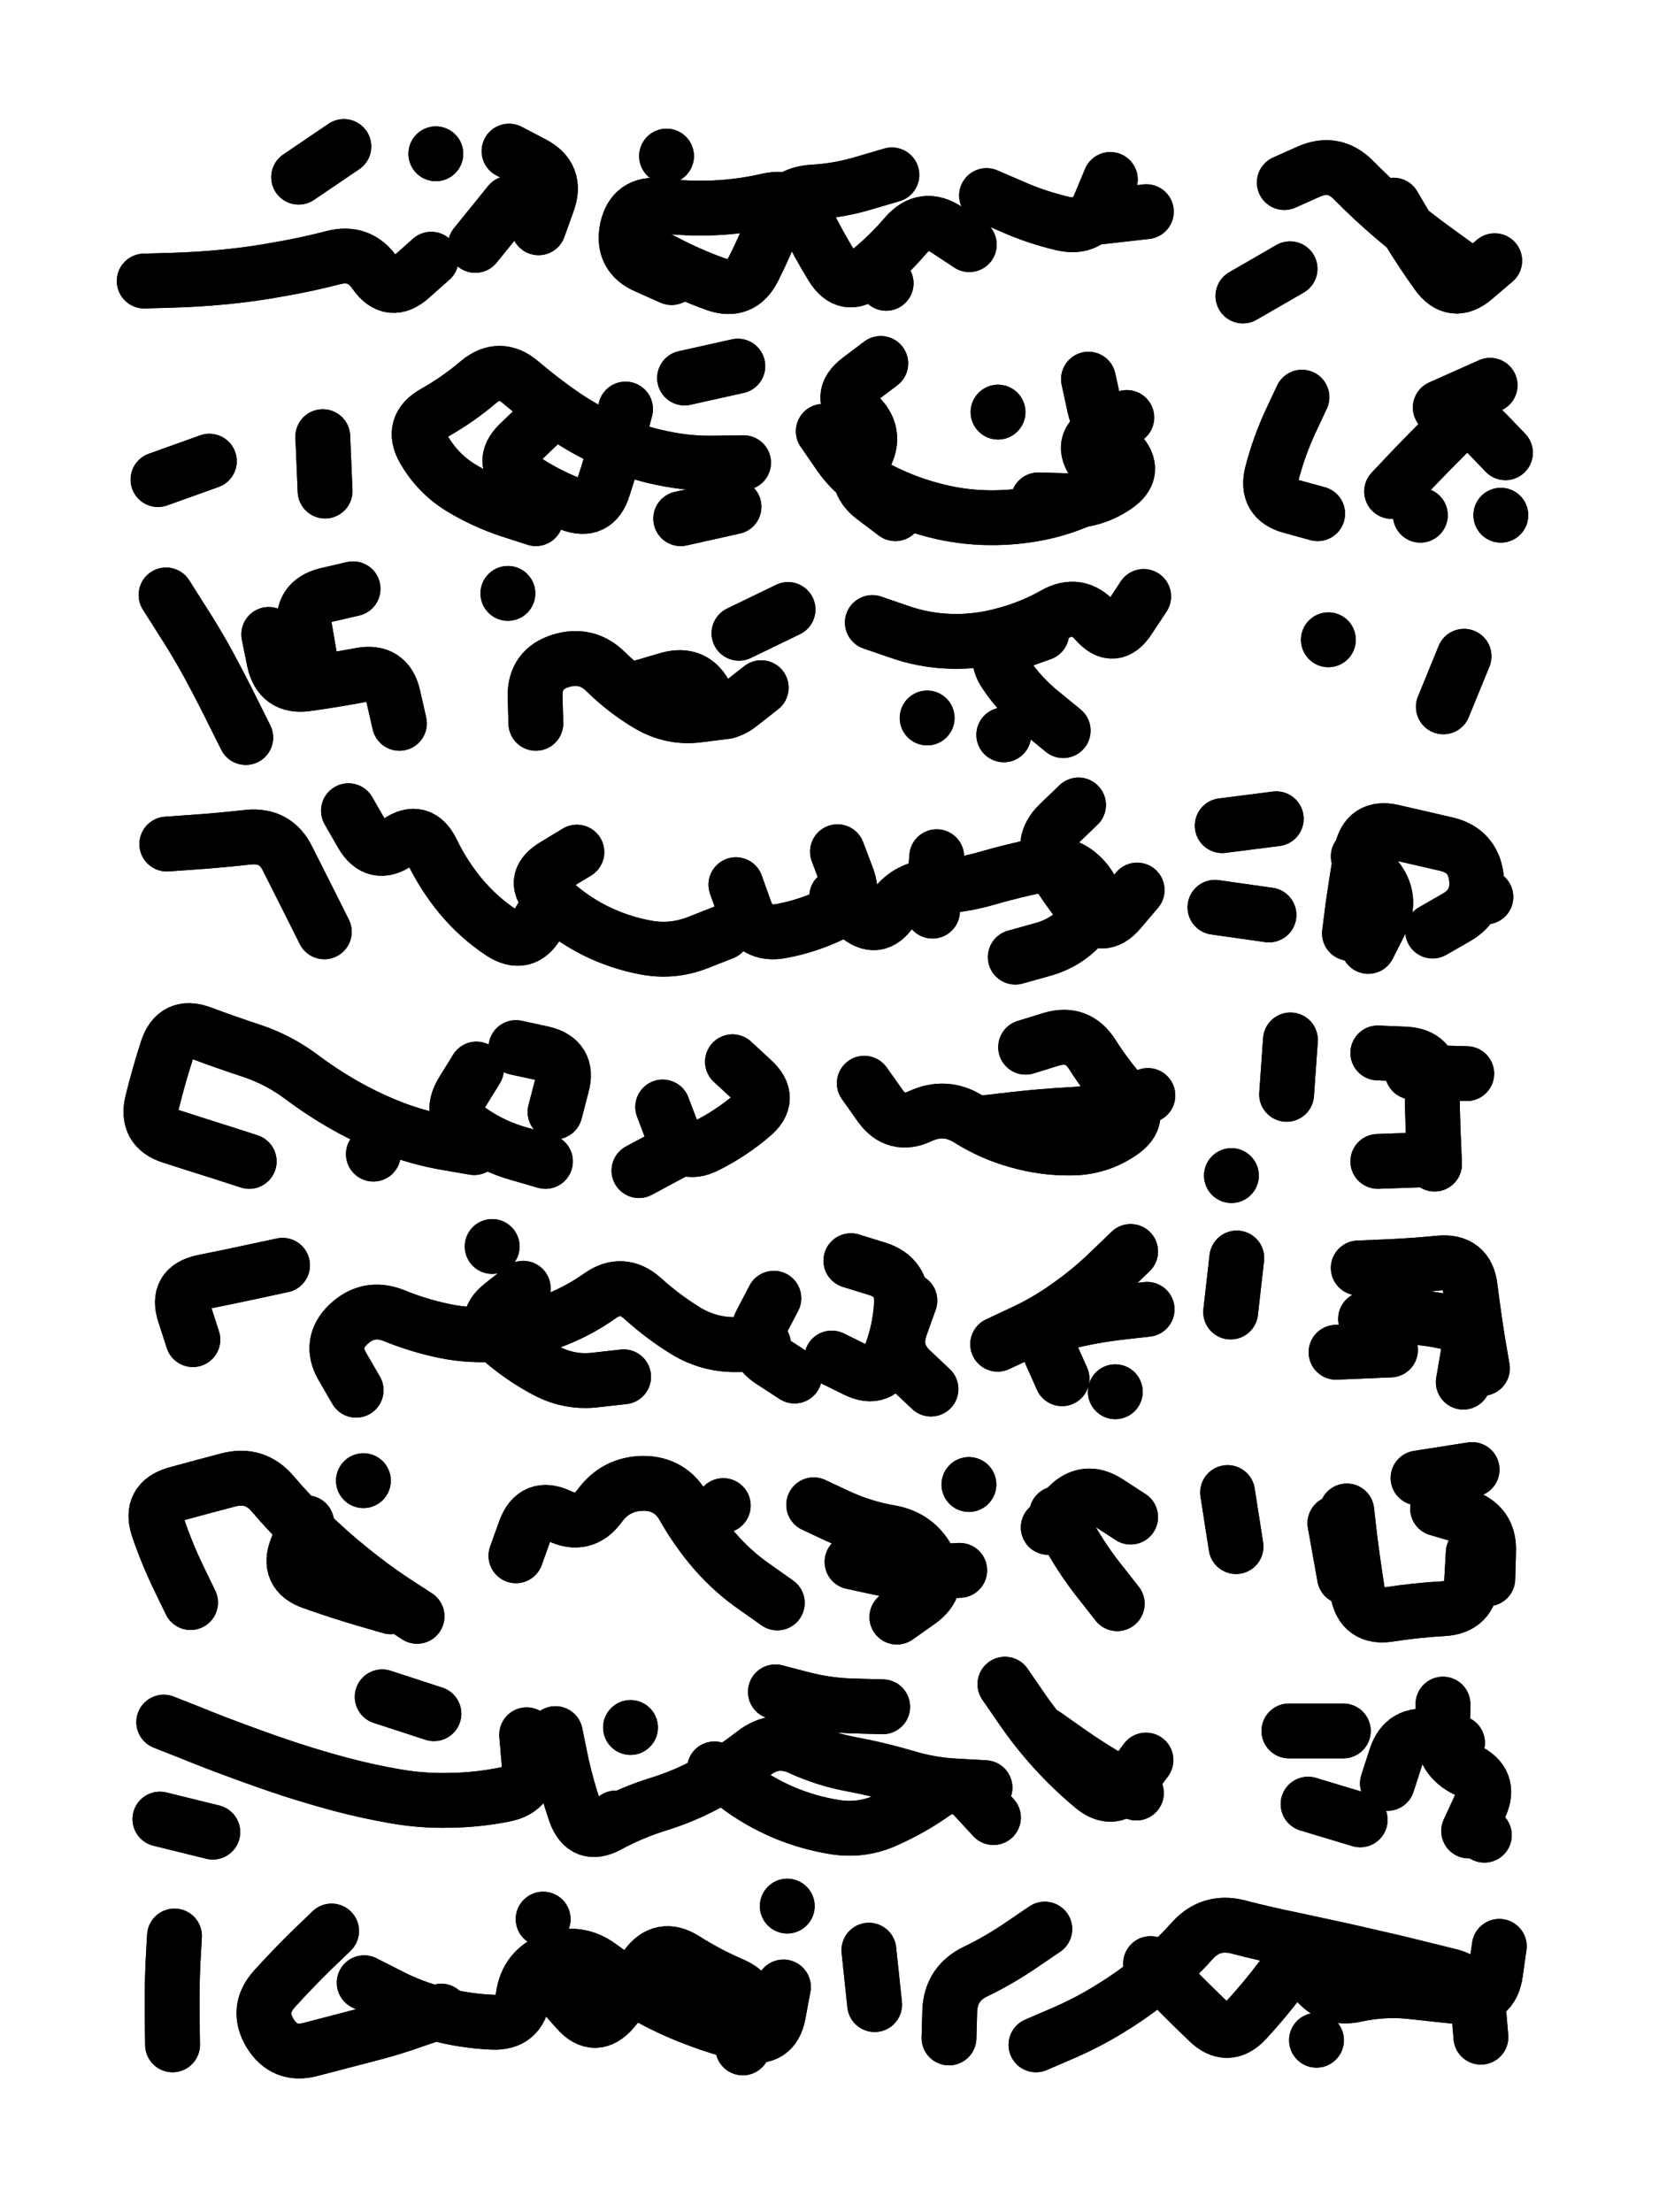 <svg xmlns="http://www.w3.org/2000/svg" viewBox="0 0 4329 5772"><title>Infinite Scribble #102</title><defs><filter id="piece_102_3_4_filter" x="-100" y="-100" width="4529" height="5972" filterUnits="userSpaceOnUse"><feGaussianBlur in="SourceGraphic" result="lineShape_1" stdDeviation="7150e-3"/><feColorMatrix in="lineShape_1" result="lineShape" type="matrix" values="1 0 0 0 0  0 1 0 0 0  0 0 1 0 0  0 0 0 8580e-3 -4290e-3"/><feGaussianBlur in="lineShape" result="shrank_blurred" stdDeviation="10000e-3"/><feColorMatrix in="shrank_blurred" result="shrank" type="matrix" values="1 0 0 0 0 0 1 0 0 0 0 0 1 0 0 0 0 0 7812e-3 -4589e-3"/><feColorMatrix in="lineShape" result="border_filled" type="matrix" values="0.6 0 0 0 -0.4  0 0.6 0 0 -0.4  0 0 0.6 0 -0.4  0 0 0 1 0"/><feComposite in="border_filled" in2="shrank" result="border" operator="out"/><feColorMatrix in="lineShape" result="whitea_0" type="matrix" values="1.5 0 0 0 0.07  0 1.5 0 0 0.07  0 0 1.5 0 0.07  0 0 0 1 0"/><feOffset in="whitea_0" result="whitea_1" dx="-21450e-3" dy="-28600e-3"/><feComposite in="whitea_1" in2="lineShape" result="whitea_cropped1" operator="out"/><feOffset in="whitea_cropped1" result="whitea" dx="21450e-3" dy="28600e-3"/><feColorMatrix in="lineShape" result="whiteb_0" type="matrix" values="2 0 0 0 0.15  0 2 0 0 0.15  0 0 2 0 0.15  0 0 0 1 0"/><feOffset in="whiteb_0" result="whiteb_1" dx="-14300e-3" dy="-14300e-3"/><feComposite in="whiteb_1" in2="lineShape" result="whiteb_cropped1" operator="out"/><feOffset in="whiteb_cropped1" result="whiteb" dx="14300e-3" dy="14300e-3"/><feColorMatrix in="lineShape" result="blacka_0" type="matrix" values="0.6 0 0 0 -0.1  0 0.6 0 0 -0.1  0 0 0.6 0 -0.1  0 0 0 1 0"/><feOffset in="blacka_0" result="blacka_1" dx="21450e-3" dy="28600e-3"/><feComposite in="blacka_1" in2="lineShape" result="blacka_cropped1" operator="out"/><feOffset in="blacka_cropped1" result="blacka" dx="-21450e-3" dy="-28600e-3"/><feMerge result="combined_linestyle"><feMergeNode in="whitea"/><feMergeNode in="blacka"/><feMergeNode in="whiteb"/></feMerge><feGaussianBlur in="combined_linestyle" result="combined_linestyle_blurred" stdDeviation="17875e-3"/><feColorMatrix in="combined_linestyle_blurred" result="combined_linestyle_opaque" type="matrix" values="1 0 0 0 0  0 1 0 0 0  0 0 1 0 0  0 0 0 2.5 0"/><feComposite in="combined_linestyle_opaque" in2="lineShape" result="shapes_linestyle" operator="over"/><feComposite in="shapes_linestyle" in2="shrank" result="shapes_linestyle_cropped" operator="in"/><feComposite in="border" in2="shapes_linestyle_cropped" result="shapes" operator="over"/><feTurbulence result="shapes_finished_turbulence" type="turbulence" baseFrequency="174825e-6" numOctaves="3"/><feGaussianBlur in="shapes_finished_turbulence" result="shapes_finished_turbulence_smoothed" stdDeviation="0"/><feDisplacementMap in="shapes" in2="shapes_finished_turbulence_smoothed" result="shapes_finished_results_shifted" scale="4290e-2" xChannelSelector="R" yChannelSelector="G"/><feOffset in="shapes_finished_results_shifted" result="shapes_finished" dx="-1072e-2" dy="-1072e-2"/></filter><filter id="piece_102_3_4_shadow" x="-100" y="-100" width="4529" height="5972" filterUnits="userSpaceOnUse"><feColorMatrix in="SourceGraphic" result="result_blackened" type="matrix" values="0 0 0 0 0  0 0 0 0 0  0 0 0 0 0  0 0 0 0.8 0"/><feGaussianBlur in="result_blackened" result="result_blurred" stdDeviation="42900e-3"/><feComposite in="SourceGraphic" in2="result_blurred" result="result" operator="over"/></filter><filter id="piece_102_3_4_overall" x="-100" y="-100" width="4529" height="5972" filterUnits="userSpaceOnUse"><feTurbulence result="background_texture_bumps" type="fractalNoise" baseFrequency="58e-3" numOctaves="3"/><feDiffuseLighting in="background_texture_bumps" result="background_texture" surfaceScale="1" diffuseConstant="2" lighting-color="#aaa"><feDistantLight azimuth="225" elevation="20"/></feDiffuseLighting><feColorMatrix in="background_texture" result="background_texturelightened" type="matrix" values="0.6 0 0 0 0.8  0 0.6 0 0 0.8  0 0 0.6 0 0.8  0 0 0 1 0"/><feColorMatrix in="SourceGraphic" result="background_darkened" type="matrix" values="2 0 0 0 -1  0 2 0 0 -1  0 0 2 0 -1  0 0 0 1 0"/><feMorphology in="background_darkened" result="background_glow_1_thicken" operator="dilate" radius="0"/><feColorMatrix in="background_glow_1_thicken" result="background_glow_1_thicken_colored" type="matrix" values="0 0 0 0 0  0 0 0 0 0  0 0 0 0 0  0 0 0 0.7 0"/><feGaussianBlur in="background_glow_1_thicken_colored" result="background_glow_1" stdDeviation="68400e-3"/><feMorphology in="background_darkened" result="background_glow_2_thicken" operator="dilate" radius="0"/><feColorMatrix in="background_glow_2_thicken" result="background_glow_2_thicken_colored" type="matrix" values="0 0 0 0 0  0 0 0 0 0  0 0 0 0 0  0 0 0 0 0"/><feGaussianBlur in="background_glow_2_thicken_colored" result="background_glow_2" stdDeviation="0"/><feComposite in="background_glow_1" in2="background_glow_2" result="background_glow" operator="out"/><feBlend in="background_glow" in2="background_texturelightened" result="background" mode="normal"/></filter><clipPath id="piece_102_3_4_clip"><rect x="0" y="0" width="4329" height="5772"/></clipPath><g id="layer_2" filter="url(#piece_102_3_4_filter)" stroke-width="143" stroke-linecap="round" fill="none"><path d="M 2585 521 Q 2585 521 2650 549 Q 2715 578 2784 594 Q 2854 610 2881 544 L 2908 479 M 1685 662 Q 1685 662 1748 695 Q 1811 728 1878 752 Q 1945 776 1977 712 Q 2009 649 2034 582 Q 2060 516 2131 512 Q 2202 508 2270 487 L 2338 467 M 1136 687 Q 1136 687 1083 734 Q 1030 782 989 723 Q 949 665 880 683 Q 811 701 741 713 Q 671 726 600 733 Q 529 740 458 742 L 387 744 M 790 473 L 908 393 M 1339 405 Q 1339 405 1402 438 Q 1465 471 1440 538 L 1416 605 M 2323 750 L 2323 750 M 1750 418 L 1750 418 M 1148 412 L 1148 412" stroke="hsl(171,100%,44%)"/><path d="M 3362 487 Q 3362 487 3427 458 Q 3492 430 3542 480 Q 3592 531 3646 577 Q 3700 623 3757 664 L 3815 706 M 3254 783 L 3377 712" stroke="hsl(102,100%,48%)"/><path d="M 2720 1315 Q 2720 1315 2791 1317 Q 2862 1320 2921 1280 Q 2980 1241 2931 1190 Q 2882 1139 2866 1069 L 2851 1000 M 853 1150 L 859 1292 M 1409 1364 Q 1409 1364 1341 1342 Q 1274 1320 1213 1283 Q 1153 1246 1117 1184 Q 1082 1123 1144 1088 Q 1206 1053 1260 1007 Q 1315 962 1369 1008 Q 1423 1054 1481 1094 Q 1540 1134 1605 1163 Q 1670 1192 1739 1206 Q 1809 1221 1880 1219 L 1951 1218 M 557 1214 L 423 1262 M 2347 1351 Q 2347 1351 2290 1308 Q 2234 1265 2267 1202 Q 2301 1140 2248 1092 Q 2196 1045 2252 1002 L 2309 959 M 1936 966 L 1797 997" stroke="hsl(156,100%,45%)"/><path d="M 3449 1351 Q 3449 1351 3380 1332 Q 3312 1314 3330 1245 Q 3348 1176 3378 1111 L 3408 1047 M 3769 1074 L 3899 1016 M 3927 1355 L 3927 1355 M 3717 1355 L 3717 1355" stroke="hsl(90,100%,49%)"/><path d="M 652 1935 Q 652 1935 620 1871 Q 589 1808 555 1745 Q 521 1683 482 1623 L 444 1563 M 818 1720 Q 818 1720 806 1650 Q 794 1580 863 1563 L 932 1547" stroke="hsl(177,100%,45%)"/><path d="M 1907 1867 Q 1907 1867 1836 1876 Q 1766 1886 1704 1850 Q 1643 1814 1592 1764 Q 1542 1714 1474 1735 Q 1406 1756 1407 1827 L 1409 1898 M 1336 1559 L 1336 1559 M 2067 1601 L 1939 1663" stroke="hsl(141,100%,47%)"/><path d="M 2287 1635 Q 2287 1635 2354 1658 Q 2421 1682 2492 1684 Q 2563 1686 2631 1667 Q 2700 1649 2762 1614 Q 2824 1579 2870 1632 Q 2917 1686 2956 1626 L 2995 1567 M 2630 1928 L 2630 1928 M 2430 1884 L 2430 1884" stroke="hsl(107,100%,48%)"/><path d="M 2978 2333 Q 2978 2333 2932 2387 Q 2886 2441 2841 2386 Q 2796 2331 2759 2270 Q 2723 2209 2774 2160 L 2825 2111 M 857 2442 Q 857 2442 825 2378 Q 793 2315 761 2251 Q 730 2188 659 2195 Q 588 2203 517 2208 L 446 2213 M 1450 2360 Q 1450 2360 1414 2421 Q 1379 2483 1319 2444 Q 1260 2405 1214 2350 Q 1169 2296 1138 2232 Q 1107 2168 1049 2208 Q 991 2249 955 2187 L 920 2126 M 1931 2319 Q 1931 2319 1955 2386 Q 1979 2453 2049 2440 Q 2119 2427 2183 2396 Q 2247 2366 2221 2299 L 2196 2233 M 2455 2246 L 2444 2388" stroke="hsl(126,100%,48%)"/><path d="M 3532 2446 Q 3532 2446 3541 2375 Q 3551 2305 3563 2235 Q 3576 2165 3645 2181 Q 3715 2197 3784 2213 Q 3854 2229 3863 2299 Q 3872 2370 3810 2405 L 3749 2440 M 3341 2147 L 3200 2165 M 3322 2398 L 3181 2378" stroke="hsl(70,100%,51%)"/><path d="M 1740 2899 Q 1740 2899 1765 2965 Q 1791 3032 1854 3000 Q 1918 2968 1972 2922 Q 2027 2877 1974 2829 L 1922 2781 M 661 3041 Q 661 3041 593 3019 Q 526 2998 458 2976 Q 391 2955 408 2886 Q 425 2817 447 2749 Q 469 2682 535 2706 Q 602 2731 669 2753 Q 737 2776 794 2818 Q 851 2861 913 2896 Q 975 2931 1041 2956 Q 1108 2981 1178 2993 L 1248 3005 M 1459 2912 Q 1459 2912 1477 2843 Q 1496 2775 1426 2759 L 1357 2744" stroke="hsl(129,100%,49%)"/><path d="M 2687 2743 Q 2687 2743 2755 2722 Q 2823 2702 2861 2762 Q 2899 2822 2946 2874 Q 2994 2927 2935 2966 Q 2876 3006 2805 3006 Q 2734 3007 2665 2987 Q 2597 2968 2537 2930 Q 2477 2893 2412 2923 Q 2348 2953 2307 2895 L 2266 2837" stroke="hsl(84,100%,52%)"/><path d="M 3368 2866 L 3378 2724 M 3754 3048 Q 3754 3048 3751 2977 Q 3748 2906 3748 2835 Q 3748 2764 3677 2761 L 3606 2758 M 3224 3078 L 3224 3078" stroke="hsl(60,100%,52%)"/><path d="M 2614 3518 Q 2614 3518 2678 3488 Q 2743 3458 2801 3416 Q 2859 3375 2910 3325 L 2961 3276 M 940 3638 Q 940 3638 904 3576 Q 869 3515 920 3466 Q 972 3417 1038 3443 Q 1104 3470 1173 3484 Q 1243 3498 1314 3491 Q 1385 3484 1451 3458 Q 1518 3433 1576 3392 Q 1634 3351 1687 3398 Q 1740 3446 1800 3483 Q 1861 3520 1932 3519 L 2003 3518 M 514 3506 Q 514 3506 492 3438 Q 470 3371 539 3356 Q 609 3342 678 3327 L 748 3312 M 2231 3300 Q 2231 3300 2299 3321 Q 2367 3342 2363 3413 Q 2359 3484 2333 3550 Q 2308 3617 2244 3585 L 2181 3554 M 2921 3642 L 2921 3642 M 1295 3263 L 1295 3263" stroke="hsl(100,100%,52%)"/><path d="M 3555 3319 Q 3555 3319 3626 3316 Q 3697 3313 3768 3306 Q 3839 3300 3847 3370 Q 3856 3441 3867 3511 L 3879 3581 M 3222 3434 L 3238 3293 M 3497 3539 L 3639 3533" stroke="hsl(55,100%,53%)"/><path d="M 1099 4228 Q 1099 4228 1039 4189 Q 980 4150 925 4105 Q 870 4061 819 4011 Q 768 3962 722 3908 Q 676 3854 607 3872 Q 538 3890 469 3909 Q 401 3929 423 3996 Q 446 4064 477 4128 L 508 4192 M 959 3874 L 959 3874" stroke="hsl(117,100%,51%)"/><path d="M 2746 3996 Q 2746 3996 2794 3944 Q 2842 3892 2901 3930 L 2961 3969 M 2234 4086 Q 2234 4086 2303 4101 Q 2373 4117 2444 4112 L 2515 4108 M 2039 4193 Q 2039 4193 1981 4152 Q 1923 4112 1876 4058 Q 1830 4005 1795 3943 Q 1760 3881 1689 3881 Q 1618 3882 1576 3939 Q 1534 3997 1470 3966 Q 1406 3936 1381 4003 L 1357 4070 M 2539 3884 L 2539 3884" stroke="hsl(76,100%,53%)"/><path d="M 3711 3867 L 3852 3845 M 3525 3953 Q 3525 3953 3533 4023 Q 3542 4094 3553 4164 Q 3565 4234 3635 4223 Q 3706 4212 3777 4208 Q 3848 4204 3851 4133 L 3855 4062 M 3236 4046 L 3214 3905" stroke="hsl(51,100%,54%)"/><path d="M 2633 4405 Q 2633 4405 2673 4463 Q 2713 4522 2760 4574 Q 2808 4627 2862 4672 Q 2917 4718 2959 4660 L 3001 4603 M 1875 4626 Q 1875 4626 1932 4668 Q 1989 4711 2054 4739 Q 2120 4767 2190 4778 Q 2261 4789 2325 4759 Q 2390 4730 2448 4689 Q 2507 4649 2555 4701 L 2603 4753 M 1385 4537 Q 1385 4537 1391 4608 Q 1397 4679 1327 4693 Q 1257 4707 1186 4708 Q 1115 4710 1045 4698 Q 975 4686 906 4668 Q 838 4650 770 4628 Q 703 4606 636 4581 Q 570 4557 504 4530 L 438 4504 M 2314 4464 Q 2314 4464 2243 4462 Q 2172 4461 2103 4443 L 2034 4425 M 1656 4518 L 1656 4518 M 1618 4754 L 1618 4754 M 1143 4482 L 1008 4438 M 566 4791 L 428 4757" stroke="hsl(78,100%,54%)"/><path d="M 3843 4788 Q 3843 4788 3873 4723 Q 3903 4659 3838 4629 Q 3774 4599 3775 4528 L 3776 4457 M 3374 4527 L 3516 4527 M 3424 4718 L 3560 4759" stroke="hsl(48,100%,55%)"/><path d="M 1470 5203 Q 1470 5203 1517 5256 Q 1564 5309 1610 5255 Q 1656 5201 1696 5143 Q 1737 5085 1797 5123 Q 1857 5161 1922 5189 Q 1987 5217 1968 5285 L 1949 5354 M 1162 5258 Q 1162 5258 1095 5281 Q 1028 5305 959 5322 Q 890 5340 821 5358 Q 752 5376 715 5315 Q 679 5254 726 5201 Q 774 5148 825 5098 L 876 5049 M 1428 5018 L 1428 5018 M 466 5062 Q 466 5062 462 5133 Q 459 5204 460 5275 L 461 5346 M 2065 4984 L 2065 4984" stroke="hsl(80,100%,55%)"/><path d="M 2714 5346 Q 2714 5346 2779 5318 Q 2845 5290 2905 5253 Q 2966 5216 3021 5171 Q 3076 5126 3123 5073 Q 3171 5021 3240 5038 Q 3309 5056 3378 5070 Q 3448 5085 3517 5100 Q 3587 5116 3656 5132 Q 3725 5149 3794 5166 Q 3863 5184 3869 5255 L 3875 5326 M 2737 5044 Q 2737 5044 2678 5084 Q 2620 5124 2556 5155 Q 2492 5186 2489 5257 L 2487 5328 M 3446 5334 L 3446 5334 M 2278 5099 L 2293 5241" stroke="hsl(48,100%,56%)"/></g><g id="layer_1" filter="url(#piece_102_3_4_filter)" stroke-width="143" stroke-linecap="round" fill="none"><path d="M 1763 735 Q 1763 735 1698 706 Q 1633 678 1647 608 Q 1662 539 1732 547 Q 1803 556 1874 553 Q 1945 550 2014 534 Q 2084 518 2114 582 Q 2145 646 2182 706 Q 2219 767 2274 722 Q 2329 678 2375 624 Q 2422 571 2481 610 L 2540 649 M 3002 563 L 2861 579 M 1251 651 L 1340 541" stroke="hsl(92,100%,54%)"/><path d="M 3647 546 Q 3647 546 3683 607 Q 3720 668 3761 725 Q 3803 783 3857 737 L 3911 691" stroke="hsl(53,100%,54%)"/><path d="M 2159 1136 Q 2159 1136 2199 1194 Q 2239 1253 2302 1286 Q 2365 1319 2433 1338 Q 2502 1358 2573 1361 Q 2644 1364 2714 1351 Q 2784 1338 2848 1307 Q 2912 1277 2868 1221 Q 2825 1165 2888 1132 L 2951 1100 M 1643 1078 Q 1643 1078 1625 1147 Q 1607 1216 1585 1283 Q 1564 1351 1498 1325 Q 1432 1299 1373 1259 Q 1314 1219 1364 1169 L 1415 1120 M 1926 1333 L 1787 1364 M 2615 1086 L 2615 1086" stroke="hsl(82,100%,55%)"/><path d="M 3642 1293 Q 3642 1293 3691 1241 Q 3740 1190 3790 1140 Q 3841 1090 3890 1141 L 3939 1192" stroke="hsl(48,100%,56%)"/><path d="M 712 1666 Q 712 1666 726 1735 Q 741 1805 811 1795 Q 882 1785 952 1772 Q 1022 1759 1037 1828 L 1053 1898" stroke="hsl(97,100%,56%)"/><path d="M 1997 1805 Q 1997 1805 1941 1849 Q 1885 1893 1854 1828 Q 1824 1764 1755 1783 L 1687 1803" stroke="hsl(72,100%,56%)"/><path d="M 2785 1917 Q 2785 1917 2730 1872 Q 2675 1828 2635 1769 Q 2595 1711 2662 1687 L 2729 1663" stroke="hsl(54,100%,56%)"/><path d="M 3777 1855 L 3831 1723 M 3477 1680 L 3477 1680" stroke="hsl(44,100%,58%)"/><path d="M 1898 2444 Q 1898 2444 1832 2470 Q 1766 2496 1696 2483 Q 1626 2470 1562 2438 Q 1499 2406 1447 2357 Q 1395 2309 1455 2271 L 1516 2234 M 2660 2508 Q 2660 2508 2728 2489 Q 2797 2471 2842 2416 Q 2888 2362 2842 2308 Q 2796 2254 2726 2268 Q 2656 2282 2587 2302 Q 2519 2322 2448 2324 Q 2377 2326 2338 2385 Q 2299 2445 2246 2397 L 2194 2350" stroke="hsl(62,100%,57%)"/><path d="M 3581 2480 Q 3581 2480 3613 2417 Q 3646 2354 3600 2299 L 3555 2245 M 3888 2351 L 3888 2351" stroke="hsl(40,100%,59%)"/><path d="M 1434 3041 Q 1434 3041 1365 3021 Q 1297 3002 1238 2961 Q 1180 2921 1217 2860 L 1254 2800 M 985 3022 L 985 3022 M 1803 2998 L 1678 3065" stroke="hsl(64,100%,58%)"/><path d="M 2589 2939 Q 2589 2939 2659 2931 Q 2730 2923 2801 2919 Q 2872 2916 2939 2892 L 3006 2869" stroke="hsl(46,100%,59%)"/><path d="M 3696 2808 L 3838 2812 M 3748 3036 L 3606 3041" stroke="hsl(36,100%,61%)"/><path d="M 2084 3601 Q 2084 3601 2024 3562 Q 1965 3524 1997 3461 L 2030 3398 M 1638 3603 Q 1638 3603 1567 3611 Q 1497 3620 1434 3586 Q 1372 3553 1318 3506 Q 1265 3460 1320 3416 L 1376 3372 M 2782 3608 Q 2782 3608 2753 3543 Q 2725 3478 2794 3460 Q 2863 3443 2933 3435 L 3004 3427 M 2385 3404 Q 2385 3404 2361 3471 Q 2337 3538 2388 3586 L 2440 3635" stroke="hsl(52,100%,60%)"/><path d="M 3574 3452 Q 3574 3452 3645 3448 Q 3716 3444 3785 3460 Q 3854 3477 3841 3547 L 3829 3617" stroke="hsl(31,100%,62%)"/><path d="M 1030 4203 Q 1030 4203 961 4183 Q 893 4163 826 4139 Q 759 4116 785 4050 L 811 3984" stroke="hsl(58,100%,60%)"/><path d="M 2134 3937 Q 2134 3937 2198 3967 Q 2263 3997 2333 4009 Q 2403 4021 2435 4084 Q 2467 4148 2409 4189 L 2351 4230 M 1898 3939 L 1898 3939 M 2768 3960 Q 2768 3960 2803 4022 Q 2838 4084 2882 4139 L 2926 4195" stroke="hsl(42,100%,62%)"/><path d="M 3893 4130 Q 3893 4130 3895 4059 Q 3898 3988 3830 3967 L 3762 3947 M 3519 4125 L 3494 3985" stroke="hsl(27,100%,63%)"/><path d="M 1460 4534 Q 1460 4534 1474 4603 Q 1489 4673 1512 4740 Q 1536 4807 1598 4773 Q 1661 4739 1729 4718 Q 1797 4697 1859 4663 Q 1922 4629 1978 4585 Q 2034 4542 2098 4571 Q 2163 4601 2233 4614 Q 2303 4627 2371 4647 Q 2439 4668 2510 4671 L 2581 4675 M 2976 4689 Q 2976 4689 2914 4654 Q 2853 4619 2795 4578 L 2737 4537" stroke="hsl(43,100%,63%)"/><path d="M 3631 4664 Q 3631 4664 3653 4596 Q 3675 4529 3744 4543 L 3814 4558 M 3884 4799 L 3884 4799" stroke="hsl(24,100%,64%)"/><path d="M 2055 5195 Q 2055 5195 2042 5265 Q 2029 5335 1959 5319 Q 1890 5303 1823 5277 Q 1757 5252 1695 5217 Q 1633 5183 1576 5141 Q 1519 5099 1452 5124 Q 1386 5149 1376 5219 Q 1367 5290 1296 5287 Q 1225 5284 1156 5266 Q 1087 5249 1024 5216 L 961 5184" stroke="hsl(44,100%,64%)"/><path d="M 3013 5134 Q 3013 5134 3062 5184 Q 3112 5235 3163 5284 Q 3214 5334 3262 5282 Q 3310 5230 3353 5173 Q 3397 5117 3439 5174 Q 3481 5231 3550 5215 Q 3620 5200 3691 5207 Q 3762 5215 3832 5222 Q 3903 5230 3913 5159 L 3923 5089" stroke="hsl(24,100%,65%)"/></g></defs><g filter="url(#piece_102_3_4_overall)" clip-path="url(#piece_102_3_4_clip)"><use href="#layer_2"/><use href="#layer_1"/></g><g clip-path="url(#piece_102_3_4_clip)"><use href="#layer_2" filter="url(#piece_102_3_4_shadow)"/><use href="#layer_1" filter="url(#piece_102_3_4_shadow)"/></g></svg>